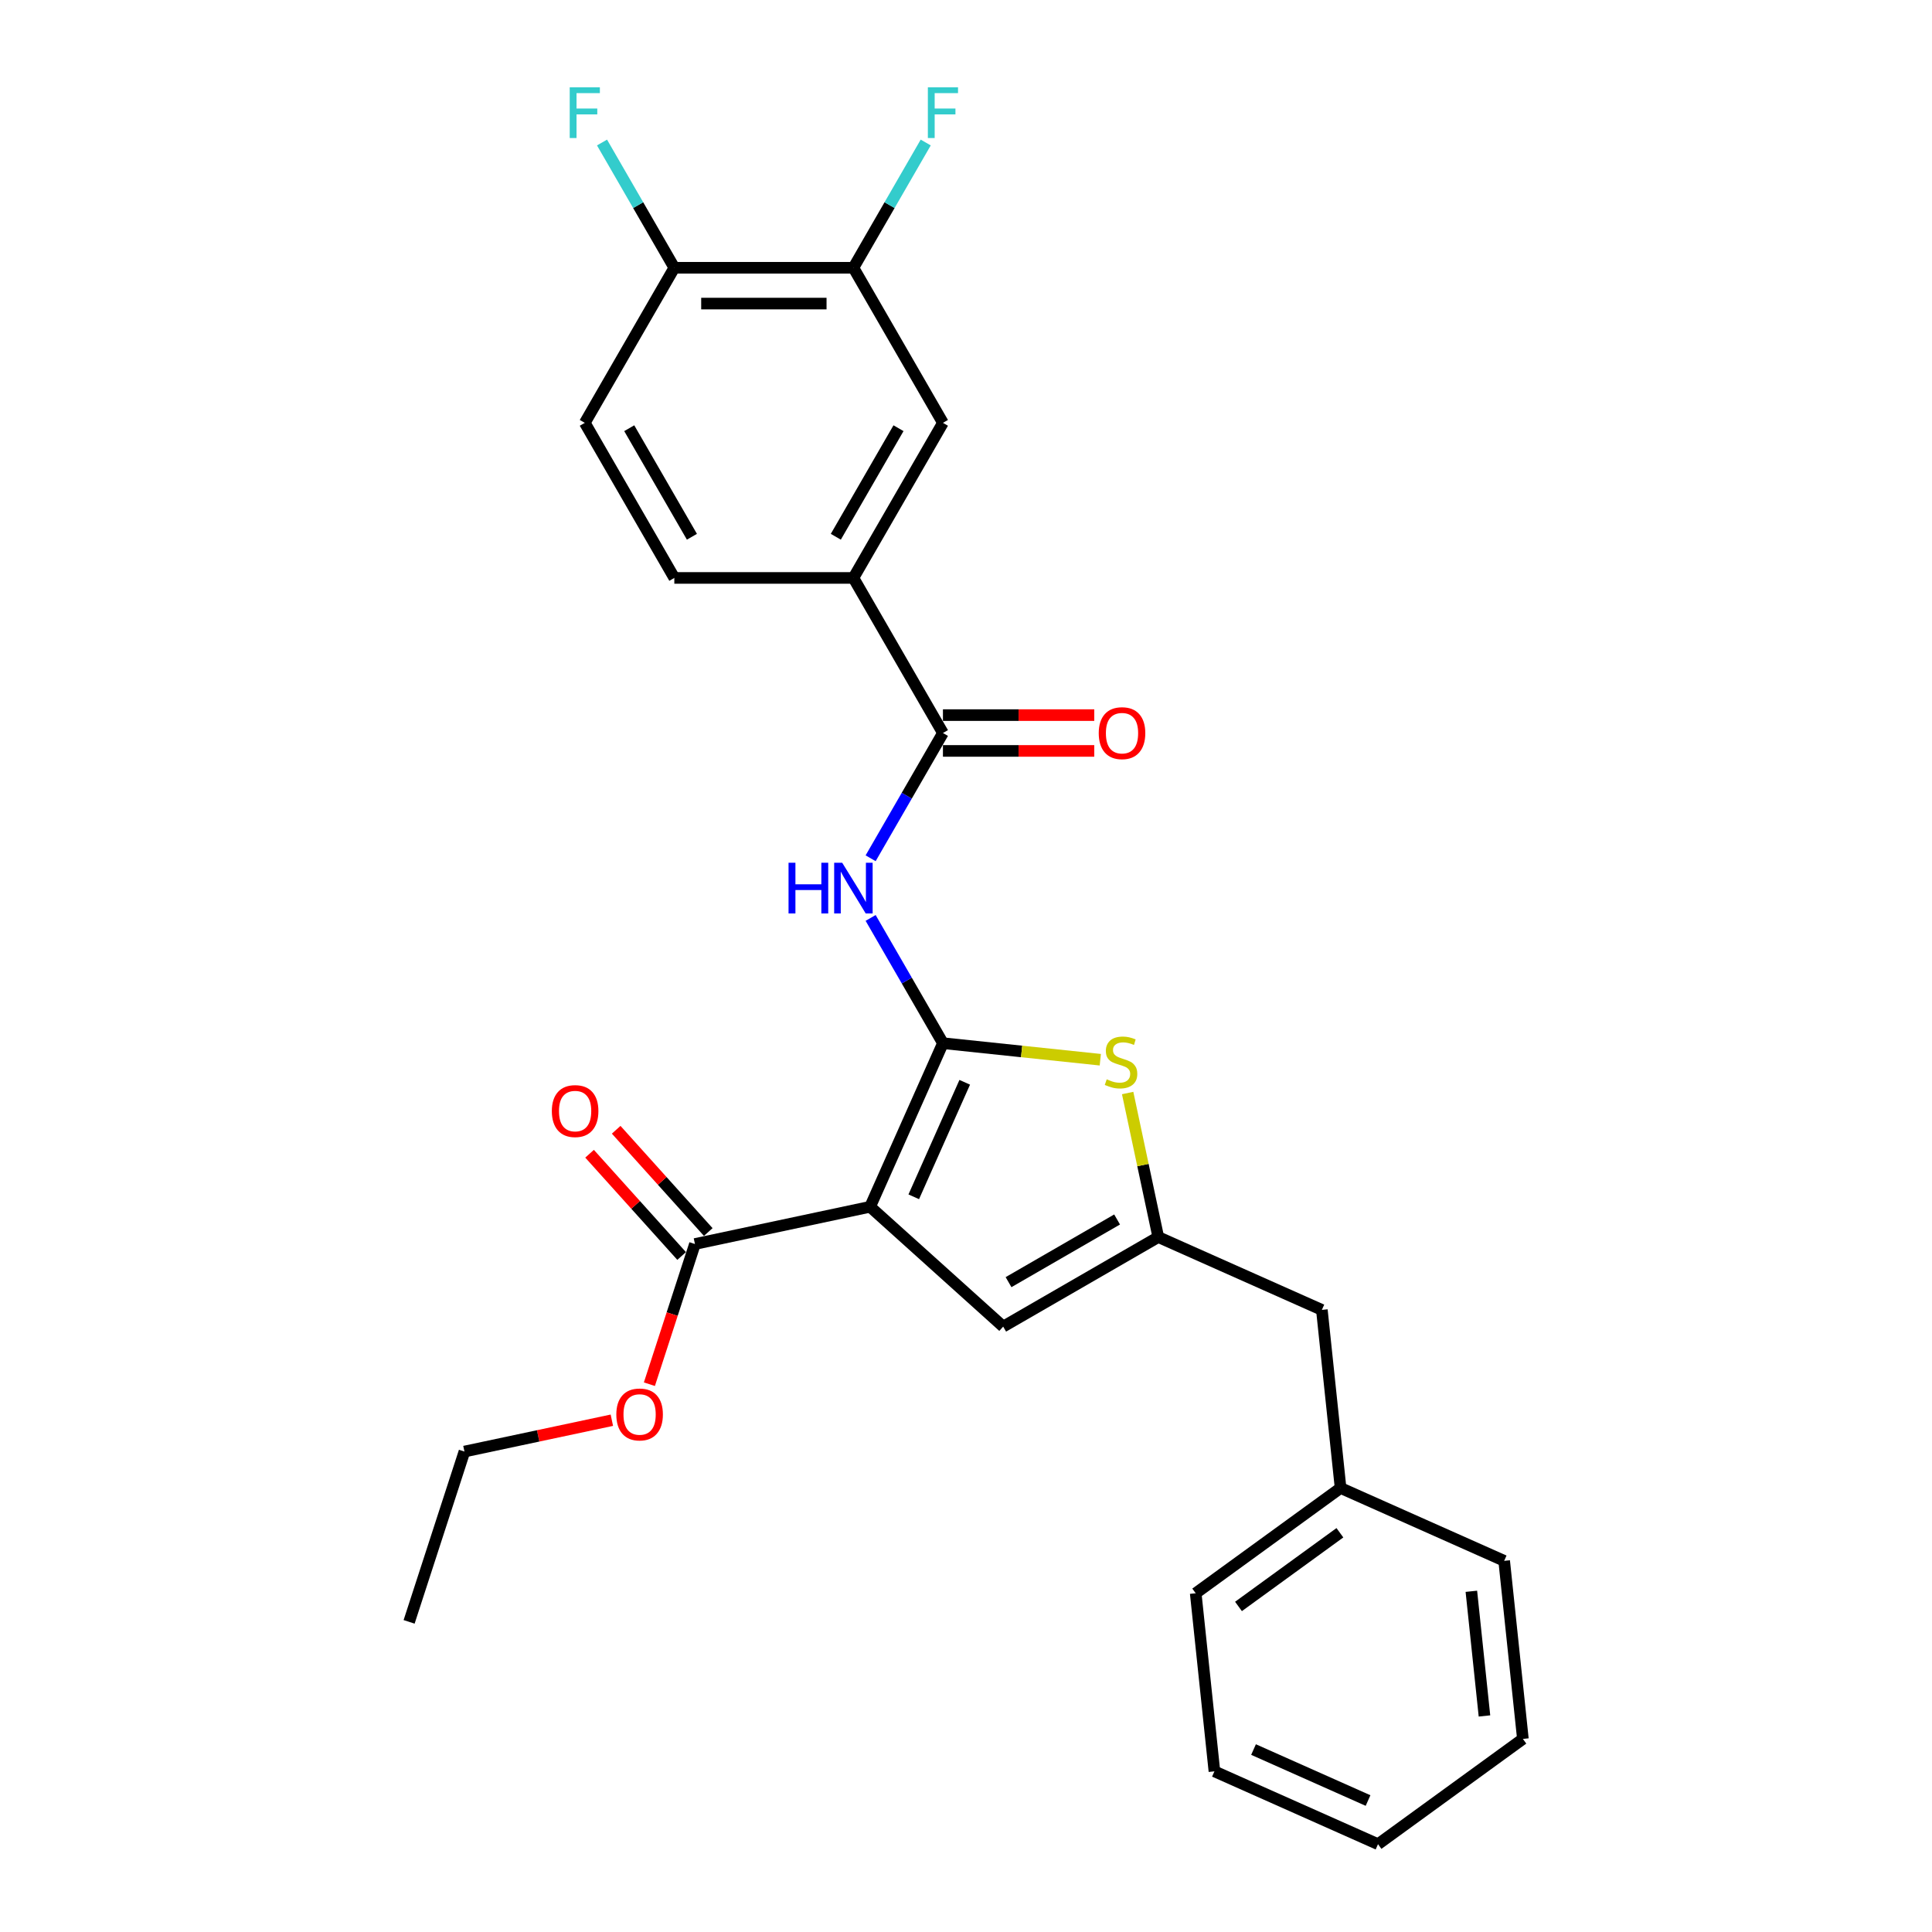 <?xml version='1.0' encoding='iso-8859-1'?>
<svg version='1.1' baseProfile='full'
              xmlns='http://www.w3.org/2000/svg'
                      xmlns:rdkit='http://www.rdkit.org/xml'
                      xmlns:xlink='http://www.w3.org/1999/xlink'
                  xml:space='preserve'
width='1000px' height='1000px' viewBox='0 0 1000 1000'>
<!-- END OF HEADER -->
<rect style='opacity:1.0;fill:#FFFFFF;stroke:none' width='1000' height='1000' x='0' y='0'> </rect>
<path class='bond-0' d='M 599.518,640.302 L 519.247,686.647' style='fill:none;fill-rule:evenodd;stroke:#000000;stroke-width:6px;stroke-linecap:butt;stroke-linejoin:miter;stroke-opacity:1' />
<path class='bond-0' d='M 578.208,631.2 L 522.019,663.641' style='fill:none;fill-rule:evenodd;stroke:#000000;stroke-width:6px;stroke-linecap:butt;stroke-linejoin:miter;stroke-opacity:1' />
<path class='bond-1' d='M 599.518,640.302 L 591.594,603.025' style='fill:none;fill-rule:evenodd;stroke:#000000;stroke-width:6px;stroke-linecap:butt;stroke-linejoin:miter;stroke-opacity:1' />
<path class='bond-1' d='M 591.594,603.025 L 583.671,565.748' style='fill:none;fill-rule:evenodd;stroke:#CCCC00;stroke-width:6px;stroke-linecap:butt;stroke-linejoin:miter;stroke-opacity:1' />
<path class='bond-2' d='M 599.518,640.302 L 684.193,678.002' style='fill:none;fill-rule:evenodd;stroke:#000000;stroke-width:6px;stroke-linecap:butt;stroke-linejoin:miter;stroke-opacity:1' />
<path class='bond-3' d='M 519.247,686.647 L 450.366,624.626' style='fill:none;fill-rule:evenodd;stroke:#000000;stroke-width:6px;stroke-linecap:butt;stroke-linejoin:miter;stroke-opacity:1' />
<path class='bond-4' d='M 450.366,624.626 L 488.066,539.95' style='fill:none;fill-rule:evenodd;stroke:#000000;stroke-width:6px;stroke-linecap:butt;stroke-linejoin:miter;stroke-opacity:1' />
<path class='bond-4' d='M 472.956,619.464 L 499.346,560.191' style='fill:none;fill-rule:evenodd;stroke:#000000;stroke-width:6px;stroke-linecap:butt;stroke-linejoin:miter;stroke-opacity:1' />
<path class='bond-5' d='M 450.366,624.626 L 359.702,643.897' style='fill:none;fill-rule:evenodd;stroke:#000000;stroke-width:6px;stroke-linecap:butt;stroke-linejoin:miter;stroke-opacity:1' />
<path class='bond-6' d='M 488.066,539.95 L 528.789,544.23' style='fill:none;fill-rule:evenodd;stroke:#000000;stroke-width:6px;stroke-linecap:butt;stroke-linejoin:miter;stroke-opacity:1' />
<path class='bond-6' d='M 528.789,544.23 L 569.513,548.511' style='fill:none;fill-rule:evenodd;stroke:#CCCC00;stroke-width:6px;stroke-linecap:butt;stroke-linejoin:miter;stroke-opacity:1' />
<path class='bond-7' d='M 488.066,539.95 L 469.351,507.536' style='fill:none;fill-rule:evenodd;stroke:#000000;stroke-width:6px;stroke-linecap:butt;stroke-linejoin:miter;stroke-opacity:1' />
<path class='bond-7' d='M 469.351,507.536 L 450.637,475.121' style='fill:none;fill-rule:evenodd;stroke:#0000FF;stroke-width:6px;stroke-linecap:butt;stroke-linejoin:miter;stroke-opacity:1' />
<path class='bond-8' d='M 450.637,444.237 L 469.351,411.823' style='fill:none;fill-rule:evenodd;stroke:#0000FF;stroke-width:6px;stroke-linecap:butt;stroke-linejoin:miter;stroke-opacity:1' />
<path class='bond-8' d='M 469.351,411.823 L 488.066,379.408' style='fill:none;fill-rule:evenodd;stroke:#000000;stroke-width:6px;stroke-linecap:butt;stroke-linejoin:miter;stroke-opacity:1' />
<path class='bond-9' d='M 359.702,643.897 L 347.914,680.178' style='fill:none;fill-rule:evenodd;stroke:#000000;stroke-width:6px;stroke-linecap:butt;stroke-linejoin:miter;stroke-opacity:1' />
<path class='bond-9' d='M 347.914,680.178 L 336.125,716.459' style='fill:none;fill-rule:evenodd;stroke:#FF0000;stroke-width:6px;stroke-linecap:butt;stroke-linejoin:miter;stroke-opacity:1' />
<path class='bond-10' d='M 366.59,637.695 L 342.763,611.232' style='fill:none;fill-rule:evenodd;stroke:#000000;stroke-width:6px;stroke-linecap:butt;stroke-linejoin:miter;stroke-opacity:1' />
<path class='bond-10' d='M 342.763,611.232 L 318.936,584.769' style='fill:none;fill-rule:evenodd;stroke:#FF0000;stroke-width:6px;stroke-linecap:butt;stroke-linejoin:miter;stroke-opacity:1' />
<path class='bond-10' d='M 352.814,650.099 L 328.987,623.636' style='fill:none;fill-rule:evenodd;stroke:#000000;stroke-width:6px;stroke-linecap:butt;stroke-linejoin:miter;stroke-opacity:1' />
<path class='bond-10' d='M 328.987,623.636 L 305.16,597.174' style='fill:none;fill-rule:evenodd;stroke:#FF0000;stroke-width:6px;stroke-linecap:butt;stroke-linejoin:miter;stroke-opacity:1' />
<path class='bond-11' d='M 316.693,735.103 L 278.545,743.212' style='fill:none;fill-rule:evenodd;stroke:#FF0000;stroke-width:6px;stroke-linecap:butt;stroke-linejoin:miter;stroke-opacity:1' />
<path class='bond-11' d='M 278.545,743.212 L 240.396,751.32' style='fill:none;fill-rule:evenodd;stroke:#000000;stroke-width:6px;stroke-linecap:butt;stroke-linejoin:miter;stroke-opacity:1' />
<path class='bond-12' d='M 240.396,751.32 L 211.754,839.473' style='fill:none;fill-rule:evenodd;stroke:#000000;stroke-width:6px;stroke-linecap:butt;stroke-linejoin:miter;stroke-opacity:1' />
<path class='bond-13' d='M 488.066,379.408 L 441.721,299.137' style='fill:none;fill-rule:evenodd;stroke:#000000;stroke-width:6px;stroke-linecap:butt;stroke-linejoin:miter;stroke-opacity:1' />
<path class='bond-14' d='M 488.066,388.677 L 527.227,388.677' style='fill:none;fill-rule:evenodd;stroke:#000000;stroke-width:6px;stroke-linecap:butt;stroke-linejoin:miter;stroke-opacity:1' />
<path class='bond-14' d='M 527.227,388.677 L 566.388,388.677' style='fill:none;fill-rule:evenodd;stroke:#FF0000;stroke-width:6px;stroke-linecap:butt;stroke-linejoin:miter;stroke-opacity:1' />
<path class='bond-14' d='M 488.066,370.139 L 527.227,370.139' style='fill:none;fill-rule:evenodd;stroke:#000000;stroke-width:6px;stroke-linecap:butt;stroke-linejoin:miter;stroke-opacity:1' />
<path class='bond-14' d='M 527.227,370.139 L 566.388,370.139' style='fill:none;fill-rule:evenodd;stroke:#FF0000;stroke-width:6px;stroke-linecap:butt;stroke-linejoin:miter;stroke-opacity:1' />
<path class='bond-15' d='M 441.721,299.137 L 488.066,218.867' style='fill:none;fill-rule:evenodd;stroke:#000000;stroke-width:6px;stroke-linecap:butt;stroke-linejoin:miter;stroke-opacity:1' />
<path class='bond-15' d='M 432.619,277.828 L 465.06,221.638' style='fill:none;fill-rule:evenodd;stroke:#000000;stroke-width:6px;stroke-linecap:butt;stroke-linejoin:miter;stroke-opacity:1' />
<path class='bond-16' d='M 441.721,299.137 L 349.032,299.137' style='fill:none;fill-rule:evenodd;stroke:#000000;stroke-width:6px;stroke-linecap:butt;stroke-linejoin:miter;stroke-opacity:1' />
<path class='bond-17' d='M 488.066,218.867 L 441.721,138.596' style='fill:none;fill-rule:evenodd;stroke:#000000;stroke-width:6px;stroke-linecap:butt;stroke-linejoin:miter;stroke-opacity:1' />
<path class='bond-18' d='M 349.032,299.137 L 302.688,218.867' style='fill:none;fill-rule:evenodd;stroke:#000000;stroke-width:6px;stroke-linecap:butt;stroke-linejoin:miter;stroke-opacity:1' />
<path class='bond-18' d='M 358.135,277.828 L 325.694,221.638' style='fill:none;fill-rule:evenodd;stroke:#000000;stroke-width:6px;stroke-linecap:butt;stroke-linejoin:miter;stroke-opacity:1' />
<path class='bond-19' d='M 684.193,678.002 L 693.882,770.183' style='fill:none;fill-rule:evenodd;stroke:#000000;stroke-width:6px;stroke-linecap:butt;stroke-linejoin:miter;stroke-opacity:1' />
<path class='bond-20' d='M 693.882,770.183 L 618.895,824.664' style='fill:none;fill-rule:evenodd;stroke:#000000;stroke-width:6px;stroke-linecap:butt;stroke-linejoin:miter;stroke-opacity:1' />
<path class='bond-20' d='M 693.53,793.353 L 641.039,831.49' style='fill:none;fill-rule:evenodd;stroke:#000000;stroke-width:6px;stroke-linecap:butt;stroke-linejoin:miter;stroke-opacity:1' />
<path class='bond-21' d='M 693.882,770.183 L 778.557,807.883' style='fill:none;fill-rule:evenodd;stroke:#000000;stroke-width:6px;stroke-linecap:butt;stroke-linejoin:miter;stroke-opacity:1' />
<path class='bond-22' d='M 618.895,824.664 L 628.584,916.845' style='fill:none;fill-rule:evenodd;stroke:#000000;stroke-width:6px;stroke-linecap:butt;stroke-linejoin:miter;stroke-opacity:1' />
<path class='bond-23' d='M 628.584,916.845 L 713.259,954.545' style='fill:none;fill-rule:evenodd;stroke:#000000;stroke-width:6px;stroke-linecap:butt;stroke-linejoin:miter;stroke-opacity:1' />
<path class='bond-23' d='M 648.825,905.565 L 708.098,931.955' style='fill:none;fill-rule:evenodd;stroke:#000000;stroke-width:6px;stroke-linecap:butt;stroke-linejoin:miter;stroke-opacity:1' />
<path class='bond-24' d='M 713.259,954.545 L 788.246,900.064' style='fill:none;fill-rule:evenodd;stroke:#000000;stroke-width:6px;stroke-linecap:butt;stroke-linejoin:miter;stroke-opacity:1' />
<path class='bond-25' d='M 788.246,900.064 L 778.557,807.883' style='fill:none;fill-rule:evenodd;stroke:#000000;stroke-width:6px;stroke-linecap:butt;stroke-linejoin:miter;stroke-opacity:1' />
<path class='bond-25' d='M 768.356,888.175 L 761.574,823.648' style='fill:none;fill-rule:evenodd;stroke:#000000;stroke-width:6px;stroke-linecap:butt;stroke-linejoin:miter;stroke-opacity:1' />
<path class='bond-26' d='M 441.721,138.596 L 349.032,138.596' style='fill:none;fill-rule:evenodd;stroke:#000000;stroke-width:6px;stroke-linecap:butt;stroke-linejoin:miter;stroke-opacity:1' />
<path class='bond-26' d='M 427.818,157.133 L 362.936,157.133' style='fill:none;fill-rule:evenodd;stroke:#000000;stroke-width:6px;stroke-linecap:butt;stroke-linejoin:miter;stroke-opacity:1' />
<path class='bond-27' d='M 441.721,138.596 L 460.436,106.181' style='fill:none;fill-rule:evenodd;stroke:#000000;stroke-width:6px;stroke-linecap:butt;stroke-linejoin:miter;stroke-opacity:1' />
<path class='bond-27' d='M 460.436,106.181 L 479.15,73.767' style='fill:none;fill-rule:evenodd;stroke:#33CCCC;stroke-width:6px;stroke-linecap:butt;stroke-linejoin:miter;stroke-opacity:1' />
<path class='bond-28' d='M 302.688,218.867 L 349.032,138.596' style='fill:none;fill-rule:evenodd;stroke:#000000;stroke-width:6px;stroke-linecap:butt;stroke-linejoin:miter;stroke-opacity:1' />
<path class='bond-29' d='M 349.032,138.596 L 330.318,106.181' style='fill:none;fill-rule:evenodd;stroke:#000000;stroke-width:6px;stroke-linecap:butt;stroke-linejoin:miter;stroke-opacity:1' />
<path class='bond-29' d='M 330.318,106.181 L 311.603,73.767' style='fill:none;fill-rule:evenodd;stroke:#33CCCC;stroke-width:6px;stroke-linecap:butt;stroke-linejoin:miter;stroke-opacity:1' />
<path  class='atom-4' d='M 572.832 558.648
Q 573.128 558.759, 574.352 559.278
Q 575.575 559.798, 576.91 560.131
Q 578.282 560.428, 579.616 560.428
Q 582.1 560.428, 583.546 559.241
Q 584.992 558.018, 584.992 555.905
Q 584.992 554.459, 584.251 553.569
Q 583.546 552.679, 582.434 552.197
Q 581.322 551.715, 579.468 551.159
Q 577.132 550.454, 575.723 549.787
Q 574.352 549.12, 573.351 547.711
Q 572.387 546.302, 572.387 543.929
Q 572.387 540.629, 574.611 538.59
Q 576.873 536.551, 581.322 536.551
Q 584.362 536.551, 587.81 537.997
L 586.957 540.852
Q 583.806 539.554, 581.433 539.554
Q 578.875 539.554, 577.466 540.629
Q 576.057 541.668, 576.094 543.484
Q 576.094 544.893, 576.799 545.746
Q 577.54 546.599, 578.578 547.081
Q 579.653 547.563, 581.433 548.119
Q 583.806 548.86, 585.215 549.602
Q 586.624 550.343, 587.625 551.863
Q 588.663 553.346, 588.663 555.905
Q 588.663 559.538, 586.216 561.503
Q 583.806 563.431, 579.765 563.431
Q 577.429 563.431, 575.649 562.912
Q 573.907 562.43, 571.831 561.577
L 572.832 558.648
' fill='#CCCC00'/>
<path  class='atom-5' d='M 408.149 446.555
L 411.709 446.555
L 411.709 457.714
L 425.13 457.714
L 425.13 446.555
L 428.689 446.555
L 428.689 472.804
L 425.13 472.804
L 425.13 460.68
L 411.709 460.68
L 411.709 472.804
L 408.149 472.804
L 408.149 446.555
' fill='#0000FF'/>
<path  class='atom-5' d='M 435.919 446.555
L 444.52 460.458
Q 445.373 461.83, 446.745 464.314
Q 448.117 466.798, 448.191 466.946
L 448.191 446.555
L 451.676 446.555
L 451.676 472.804
L 448.08 472.804
L 438.848 457.603
Q 437.773 455.823, 436.623 453.784
Q 435.511 451.745, 435.177 451.115
L 435.177 472.804
L 431.766 472.804
L 431.766 446.555
L 435.919 446.555
' fill='#0000FF'/>
<path  class='atom-7' d='M 319.01 732.123
Q 319.01 725.82, 322.125 722.298
Q 325.239 718.776, 331.06 718.776
Q 336.881 718.776, 339.995 722.298
Q 343.109 725.82, 343.109 732.123
Q 343.109 738.5, 339.958 742.134
Q 336.807 745.73, 331.06 745.73
Q 325.276 745.73, 322.125 742.134
Q 319.01 738.537, 319.01 732.123
M 331.06 742.764
Q 335.064 742.764, 337.214 740.095
Q 339.402 737.388, 339.402 732.123
Q 339.402 726.97, 337.214 724.374
Q 335.064 721.742, 331.06 721.742
Q 327.056 721.742, 324.868 724.337
Q 322.718 726.933, 322.718 732.123
Q 322.718 737.425, 324.868 740.095
Q 327.056 742.764, 331.06 742.764
' fill='#FF0000'/>
<path  class='atom-9' d='M 285.632 575.09
Q 285.632 568.787, 288.746 565.265
Q 291.86 561.742, 297.681 561.742
Q 303.502 561.742, 306.616 565.265
Q 309.731 568.787, 309.731 575.09
Q 309.731 581.467, 306.579 585.1
Q 303.428 588.696, 297.681 588.696
Q 291.898 588.696, 288.746 585.1
Q 285.632 581.504, 285.632 575.09
M 297.681 585.73
Q 301.685 585.73, 303.836 583.061
Q 306.023 580.354, 306.023 575.09
Q 306.023 569.936, 303.836 567.341
Q 301.685 564.709, 297.681 564.709
Q 293.677 564.709, 291.49 567.304
Q 289.339 569.899, 289.339 575.09
Q 289.339 580.391, 291.49 583.061
Q 293.677 585.73, 297.681 585.73
' fill='#FF0000'/>
<path  class='atom-12' d='M 568.705 379.483
Q 568.705 373.18, 571.819 369.657
Q 574.934 366.135, 580.754 366.135
Q 586.575 366.135, 589.69 369.657
Q 592.804 373.18, 592.804 379.483
Q 592.804 385.86, 589.653 389.493
Q 586.501 393.089, 580.754 393.089
Q 574.971 393.089, 571.819 389.493
Q 568.705 385.897, 568.705 379.483
M 580.754 390.123
Q 584.759 390.123, 586.909 387.454
Q 589.096 384.747, 589.096 379.483
Q 589.096 374.329, 586.909 371.734
Q 584.759 369.101, 580.754 369.101
Q 576.75 369.101, 574.563 371.697
Q 572.412 374.292, 572.412 379.483
Q 572.412 384.784, 574.563 387.454
Q 576.75 390.123, 580.754 390.123
' fill='#FF0000'/>
<path  class='atom-26' d='M 480.261 45.2
L 495.87 45.2
L 495.87 48.203
L 483.783 48.203
L 483.783 56.174
L 494.535 56.174
L 494.535 59.215
L 483.783 59.215
L 483.783 71.45
L 480.261 71.45
L 480.261 45.2
' fill='#33CCCC'/>
<path  class='atom-27' d='M 294.883 45.2
L 310.492 45.2
L 310.492 48.203
L 298.406 48.203
L 298.406 56.174
L 309.158 56.174
L 309.158 59.215
L 298.406 59.215
L 298.406 71.45
L 294.883 71.45
L 294.883 45.2
' fill='#33CCCC'/>
</svg>
